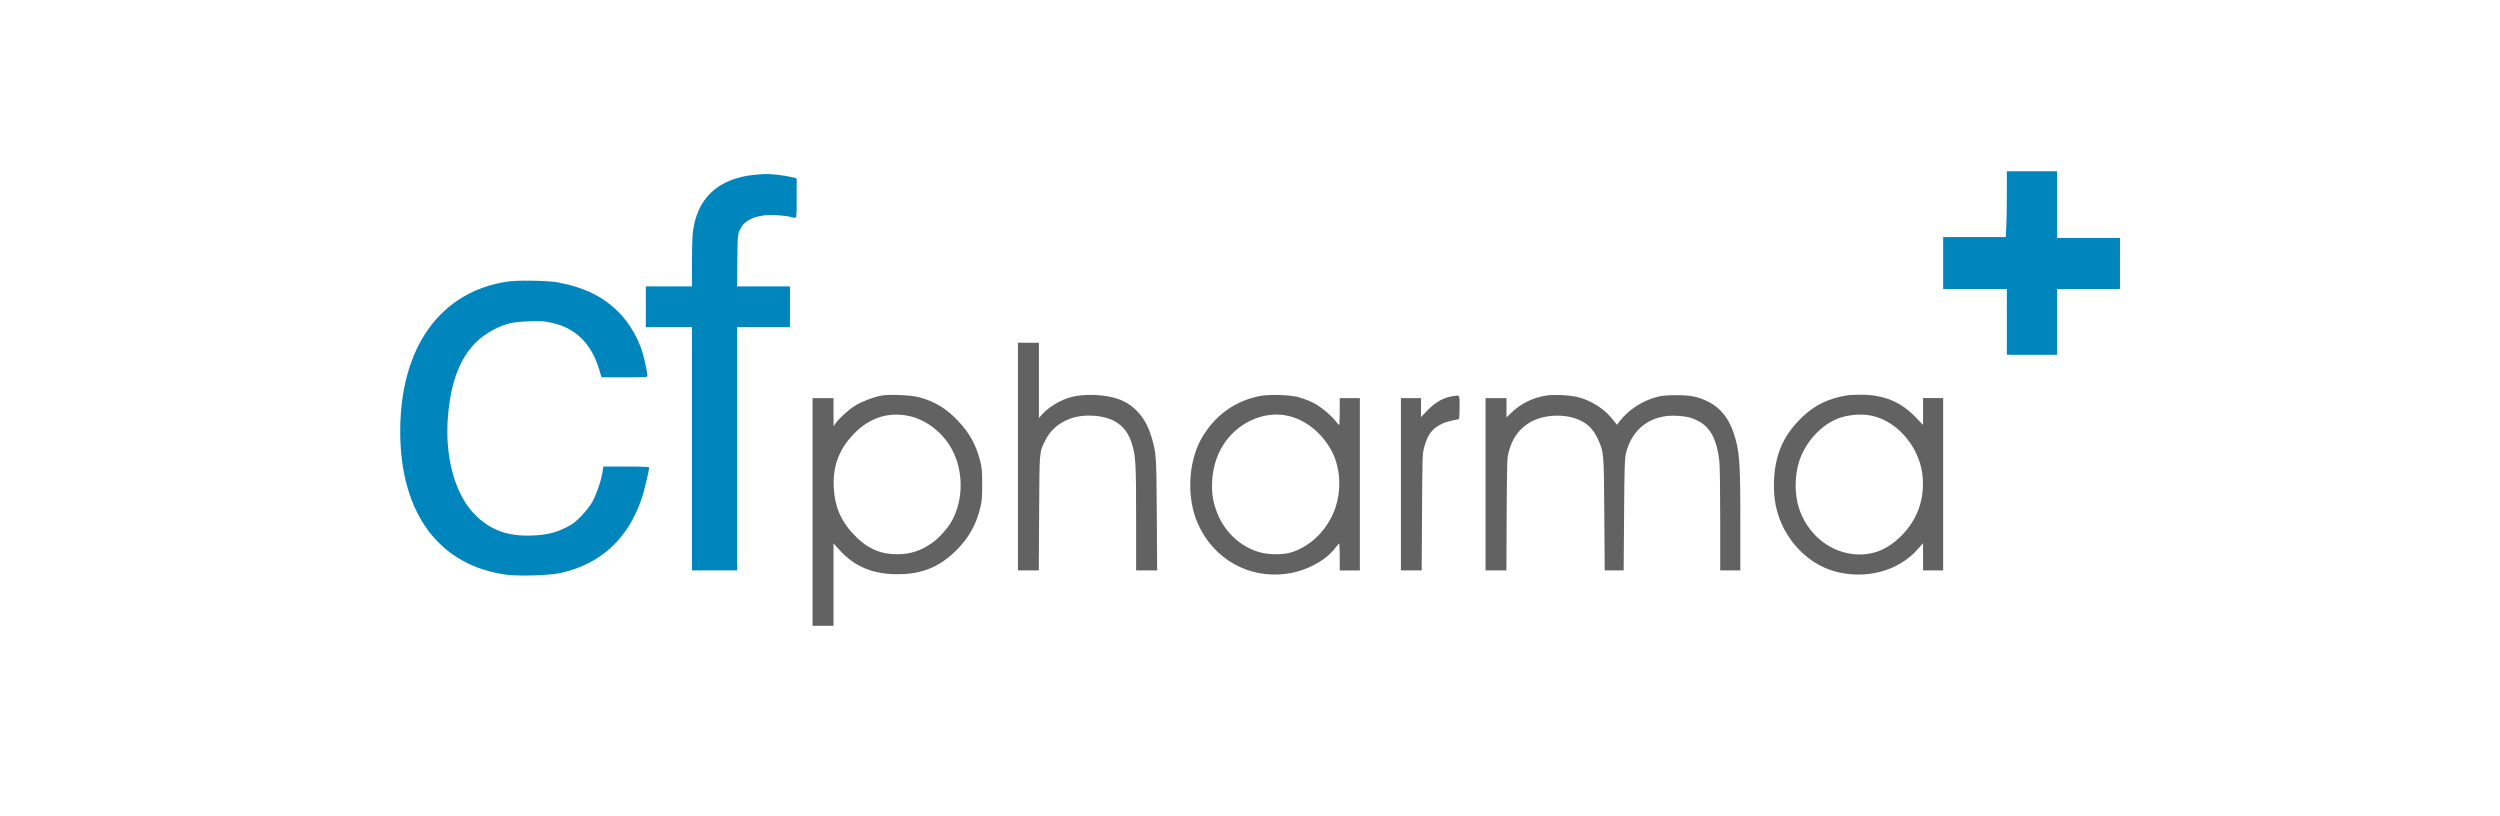 <svg width="196" height="64" viewBox="0 0 196 64" fill="none" xmlns="http://www.w3.org/2000/svg">
<path d="M157.337 15.239C157.337 16.244 157.317 17.405 157.291 17.819L157.251 18.586H154.794H152.343V20.622V22.659H154.84H157.337V25.238V27.818H159.308H161.279V25.238V22.659H163.743H166.207V20.656V18.654H163.743H161.279V16.04V13.427H159.308H157.337V15.239Z" fill="#0086BD"/>
<path d="M59.141 13.706C56.276 13.991 54.607 15.573 54.312 18.281C54.279 18.614 54.246 19.693 54.246 20.671V22.456H52.439H50.632V24.051V25.646H52.439H54.246V35.184V44.721H56.02H57.794V35.184V25.646H59.864H61.934V24.051V22.456H59.857H57.788L57.807 20.433C57.827 18.478 57.834 18.403 57.985 18.064C58.28 17.385 58.885 17.019 59.916 16.883C60.462 16.815 61.618 16.89 62.065 17.025C62.479 17.148 62.459 17.229 62.459 15.539V13.984L62.019 13.876C61.52 13.754 60.475 13.631 60.028 13.645C59.864 13.645 59.47 13.679 59.141 13.706Z" fill="#0086BD"/>
<path d="M39.787 22.075C34.505 22.863 31.377 27.234 31.377 33.826C31.377 40.281 34.472 44.402 39.801 45.067C40.753 45.182 43.06 45.108 43.868 44.938C47.081 44.245 49.23 42.277 50.327 39.032C50.517 38.462 50.892 36.88 50.892 36.643C50.892 36.602 50.228 36.575 49.098 36.575H47.304L47.225 37.07C47.107 37.77 46.752 38.788 46.424 39.372C46.253 39.67 45.911 40.105 45.57 40.458C45.097 40.946 44.893 41.096 44.38 41.354C43.539 41.775 42.856 41.938 41.726 41.985C39.86 42.06 38.519 41.591 37.323 40.437C35.7 38.869 34.859 35.91 35.116 32.685C35.398 29.121 36.555 26.936 38.756 25.816C39.663 25.354 40.208 25.232 41.496 25.191C42.416 25.164 42.678 25.177 43.23 25.3C45.116 25.7 46.358 26.922 46.982 28.986L47.16 29.583H48.96C50.498 29.583 50.761 29.569 50.761 29.481C50.761 29.237 50.498 28.001 50.34 27.526C49.992 26.447 49.348 25.361 48.618 24.594C47.39 23.304 45.872 22.544 43.763 22.143C42.948 21.994 40.629 21.953 39.787 22.075Z" fill="#0086BD"/>
<path d="M79.806 35.795V44.721H80.621H81.442L81.468 40.255C81.495 35.279 81.475 35.469 81.961 34.505C82.625 33.202 84.011 32.489 85.687 32.591C87.382 32.693 88.341 33.412 88.768 34.879C89.038 35.808 89.071 36.372 89.071 40.628V44.721H89.899H90.72L90.694 40.356C90.661 35.639 90.654 35.55 90.28 34.267C89.793 32.625 88.781 31.559 87.329 31.179C86.304 30.907 84.938 30.887 84.024 31.118C83.157 31.335 82.171 31.932 81.652 32.543L81.449 32.781V29.821V26.868H80.627H79.806V35.795Z" fill="#626262"/>
<path d="M69.099 31.015C68.481 31.124 67.568 31.477 67.029 31.809C66.523 32.122 65.774 32.807 65.492 33.215L65.354 33.418L65.347 32.312V31.212H64.526H63.705V40.139V49.065H64.526H65.347V45.834V42.603L65.814 43.119C66.977 44.408 68.429 45.019 70.341 45.019C72.233 45.026 73.626 44.469 74.921 43.2C75.926 42.216 76.531 41.15 76.859 39.786C76.984 39.276 77.004 39.012 77.004 37.966C76.997 36.873 76.984 36.677 76.833 36.093C76.504 34.844 76.031 33.982 75.138 33.025C74.244 32.054 73.245 31.45 72.036 31.137C71.412 30.974 69.697 30.9 69.099 31.015ZM71.248 32.611C72.483 32.868 73.686 33.73 74.441 34.905C75.558 36.65 75.611 39.161 74.566 40.94C74.264 41.462 73.567 42.223 73.101 42.548C72.187 43.187 71.386 43.451 70.341 43.451C69.073 43.458 68.087 43.044 67.141 42.114C65.978 40.98 65.446 39.806 65.367 38.204C65.282 36.459 65.827 35.095 67.108 33.853C68.271 32.719 69.71 32.285 71.248 32.611Z" fill="#626262"/>
<path d="M98.793 31.043C96.914 31.41 95.409 32.442 94.351 34.112C93.149 35.999 92.971 38.979 93.931 41.097C95.166 43.826 97.86 45.36 100.797 44.993C102.348 44.803 103.944 43.961 104.707 42.936C104.831 42.76 104.956 42.624 104.989 42.617C105.015 42.617 105.035 43.093 105.035 43.669V44.722H105.824H106.612V37.967V31.213H105.824H105.035V32.265C105.035 32.842 105.015 33.318 104.989 33.318C104.956 33.311 104.831 33.175 104.707 33.005C104.444 32.659 103.78 32.075 103.294 31.77C102.893 31.519 102.394 31.308 101.783 31.132C101.165 30.955 99.496 30.901 98.793 31.043ZM101.132 32.639C102.42 32.978 103.576 33.915 104.332 35.225C105.206 36.759 105.226 38.925 104.371 40.574C103.655 41.959 102.44 42.984 101.093 43.344C100.495 43.5 99.437 43.486 98.78 43.303C97.406 42.93 96.198 41.891 95.573 40.547C95.094 39.515 94.949 38.633 95.054 37.445C95.232 35.476 96.303 33.854 97.972 33.012C98.984 32.503 100.107 32.367 101.132 32.639Z" fill="#626262"/>
<path d="M121.23 31.009C120.173 31.179 119.272 31.62 118.53 32.319L118.109 32.72V31.966V31.213H117.288H116.467V37.967V44.721H117.281H118.103L118.123 40.323C118.149 36.053 118.155 35.917 118.293 35.401C118.556 34.41 119.042 33.711 119.798 33.209C120.889 32.475 122.709 32.38 123.931 32.978C124.542 33.283 124.95 33.724 125.271 34.417C125.745 35.456 125.745 35.469 125.777 40.356L125.81 44.721H126.553H127.295L127.328 40.391C127.354 36.705 127.374 35.998 127.466 35.591C127.913 33.616 129.444 32.475 131.481 32.598C132.263 32.645 132.677 32.747 133.222 33.052C134.109 33.541 134.602 34.498 134.792 36.1C134.838 36.44 134.865 38.3 134.865 40.696V44.721H135.653H136.442V40.825C136.442 36.127 136.383 35.347 135.916 33.942C135.535 32.788 134.858 31.953 133.925 31.491C133.117 31.091 132.526 30.975 131.349 30.982C130.567 30.989 130.252 31.023 129.838 31.138C128.747 31.437 127.696 32.122 127.039 32.957L126.77 33.304L126.461 32.917C125.804 32.068 124.818 31.43 123.727 31.138C123.123 30.982 121.835 30.914 121.23 31.009Z" fill="#626262"/>
<path d="M144.854 30.987C143.349 31.231 142.258 31.761 141.259 32.731C140.346 33.621 139.781 34.489 139.433 35.562C139.098 36.574 138.986 38.013 139.144 39.194C139.498 41.821 141.411 44.108 143.815 44.787C146.273 45.473 148.875 44.774 150.393 43.009L150.767 42.581V43.647V44.719H151.556H152.344V37.965V31.211H151.556H150.767V32.263V33.315L150.196 32.718C149.006 31.482 147.646 30.933 145.839 30.946C145.386 30.953 144.946 30.966 144.854 30.987ZM146.766 32.596C148.868 33.057 150.623 35.236 150.748 37.544C150.84 39.255 150.314 40.687 149.157 41.909C148.001 43.124 146.707 43.62 145.202 43.43C143.29 43.185 141.673 41.794 141.036 39.832C140.675 38.712 140.694 37.212 141.089 36.064C141.601 34.591 142.804 33.302 144.131 32.799C144.939 32.501 145.964 32.426 146.766 32.596Z" fill="#626262"/>
<path d="M113.774 31.084C113.124 31.199 112.493 31.566 111.921 32.163L111.409 32.699V31.959V31.213H110.62H109.832V37.967V44.721H110.647H111.461L111.488 40.153C111.514 35.734 111.52 35.578 111.658 35.062C111.921 34.064 112.296 33.582 113.058 33.222C113.255 33.127 113.603 33.019 113.84 32.971C114.076 32.93 114.306 32.883 114.352 32.869C114.412 32.856 114.431 32.604 114.431 31.926C114.431 30.88 114.497 30.962 113.774 31.084Z" fill="#626262"/>
</svg>
